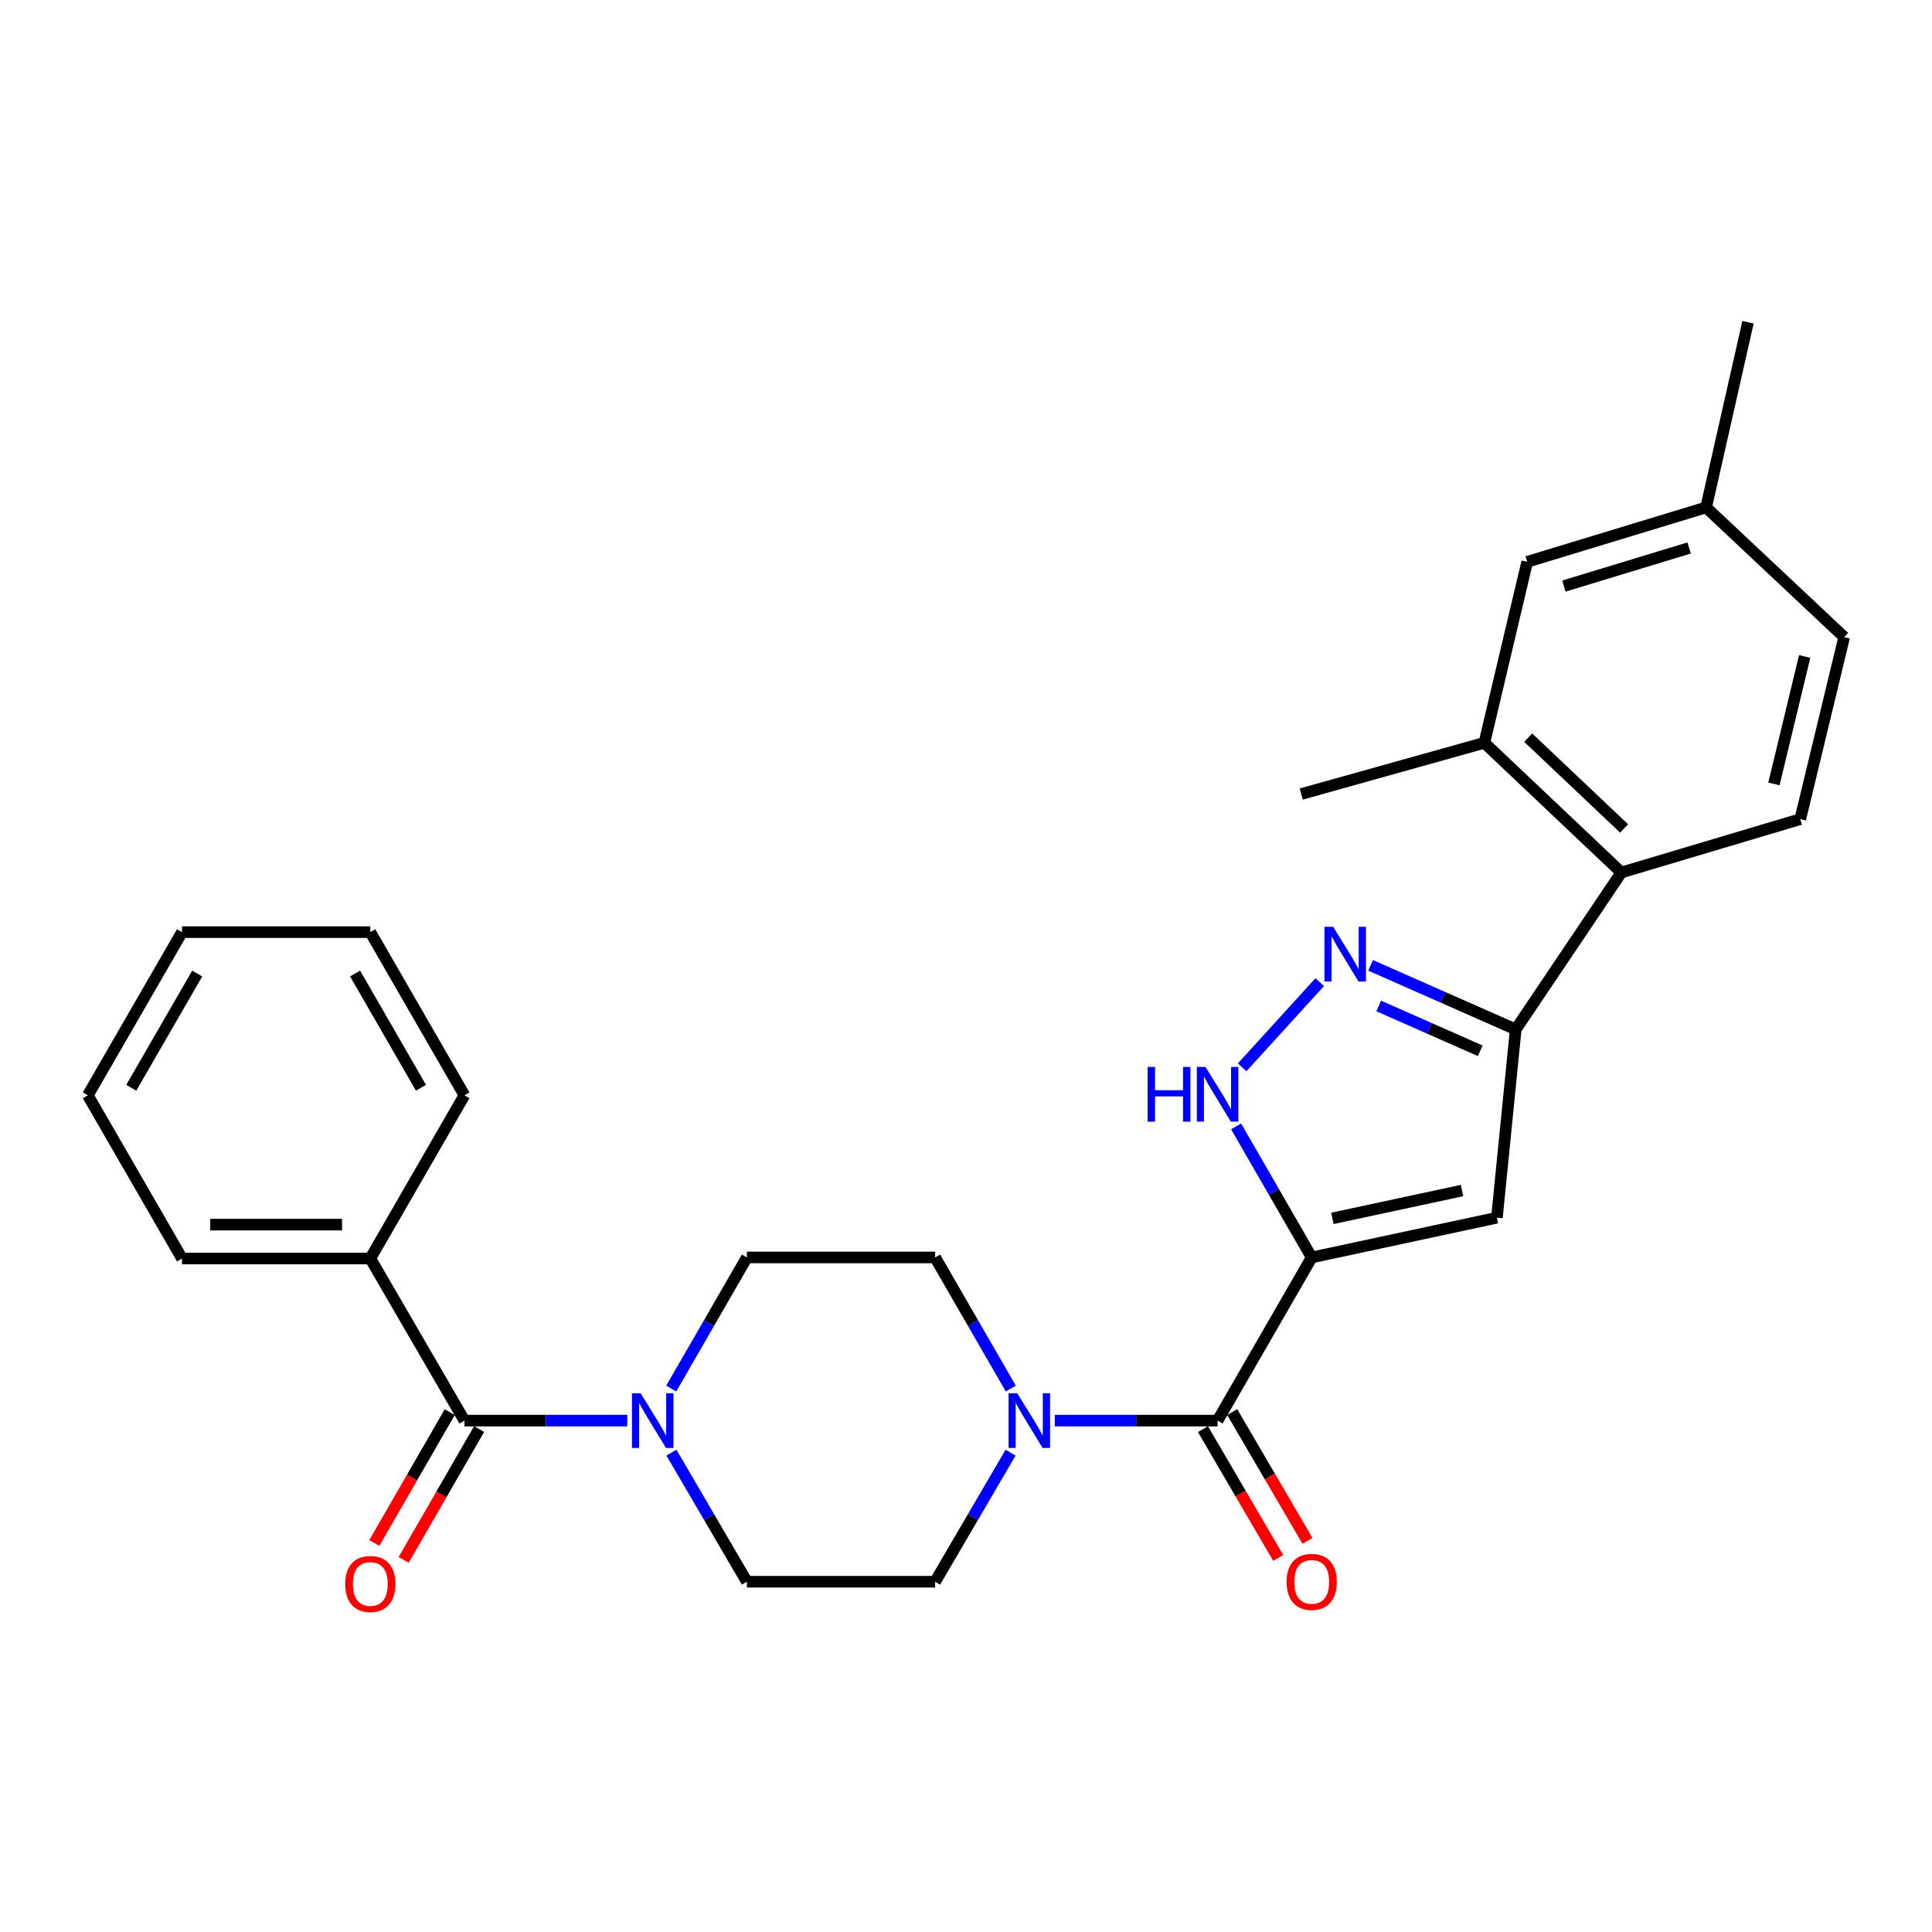 <?xml version='1.0' encoding='iso-8859-1'?>
<svg version='1.1' baseProfile='full'
              xmlns='http://www.w3.org/2000/svg'
                      xmlns:rdkit='http://www.rdkit.org/xml'
                      xmlns:xlink='http://www.w3.org/1999/xlink'
                  xml:space='preserve'
width='1000px' height='1000px' viewBox='0 0 1000 1000'>
<!-- END OF HEADER -->
<rect style='opacity:1.0;fill:#FFFFFF;stroke:none' width='1000' height='1000' x='0' y='0'> </rect>
<path class='bond-0' d='M 678.937,650.851 L 774.8,630.282' style='fill:none;fill-rule:evenodd;stroke:#000000;stroke-width:6px;stroke-linecap:butt;stroke-linejoin:miter;stroke-opacity:1' />
<path class='bond-0' d='M 689.639,630.625 L 756.743,616.227' style='fill:none;fill-rule:evenodd;stroke:#000000;stroke-width:6px;stroke-linecap:butt;stroke-linejoin:miter;stroke-opacity:1' />
<path class='bond-2' d='M 678.937,650.851 L 630.222,735.309' style='fill:none;fill-rule:evenodd;stroke:#000000;stroke-width:6px;stroke-linecap:butt;stroke-linejoin:miter;stroke-opacity:1' />
<path class='bond-4' d='M 678.937,650.851 L 659.367,616.93' style='fill:none;fill-rule:evenodd;stroke:#000000;stroke-width:6px;stroke-linecap:butt;stroke-linejoin:miter;stroke-opacity:1' />
<path class='bond-4' d='M 659.367,616.93 L 639.798,583.01' style='fill:none;fill-rule:evenodd;stroke:#0000FF;stroke-width:6px;stroke-linecap:butt;stroke-linejoin:miter;stroke-opacity:1' />
<path class='bond-3' d='M 774.8,630.282 L 784.529,532.832' style='fill:none;fill-rule:evenodd;stroke:#000000;stroke-width:6px;stroke-linecap:butt;stroke-linejoin:miter;stroke-opacity:1' />
<path class='bond-1' d='M 683.08,508.348 L 642.925,552.458' style='fill:none;fill-rule:evenodd;stroke:#0000FF;stroke-width:6px;stroke-linecap:butt;stroke-linejoin:miter;stroke-opacity:1' />
<path class='bond-28' d='M 709.425,499.664 L 746.977,516.248' style='fill:none;fill-rule:evenodd;stroke:#0000FF;stroke-width:6px;stroke-linecap:butt;stroke-linejoin:miter;stroke-opacity:1' />
<path class='bond-28' d='M 746.977,516.248 L 784.529,532.832' style='fill:none;fill-rule:evenodd;stroke:#000000;stroke-width:6px;stroke-linecap:butt;stroke-linejoin:miter;stroke-opacity:1' />
<path class='bond-28' d='M 713.609,520.675 L 739.895,532.284' style='fill:none;fill-rule:evenodd;stroke:#0000FF;stroke-width:6px;stroke-linecap:butt;stroke-linejoin:miter;stroke-opacity:1' />
<path class='bond-28' d='M 739.895,532.284 L 766.182,543.893' style='fill:none;fill-rule:evenodd;stroke:#000000;stroke-width:6px;stroke-linecap:butt;stroke-linejoin:miter;stroke-opacity:1' />
<path class='bond-5' d='M 630.222,735.309 L 588.085,735.309' style='fill:none;fill-rule:evenodd;stroke:#000000;stroke-width:6px;stroke-linecap:butt;stroke-linejoin:miter;stroke-opacity:1' />
<path class='bond-5' d='M 588.085,735.309 L 545.948,735.309' style='fill:none;fill-rule:evenodd;stroke:#0000FF;stroke-width:6px;stroke-linecap:butt;stroke-linejoin:miter;stroke-opacity:1' />
<path class='bond-11' d='M 622.654,739.73 L 642.123,773.056' style='fill:none;fill-rule:evenodd;stroke:#000000;stroke-width:6px;stroke-linecap:butt;stroke-linejoin:miter;stroke-opacity:1' />
<path class='bond-11' d='M 642.123,773.056 L 661.593,806.382' style='fill:none;fill-rule:evenodd;stroke:#FF0000;stroke-width:6px;stroke-linecap:butt;stroke-linejoin:miter;stroke-opacity:1' />
<path class='bond-11' d='M 637.79,730.887 L 657.26,764.213' style='fill:none;fill-rule:evenodd;stroke:#000000;stroke-width:6px;stroke-linecap:butt;stroke-linejoin:miter;stroke-opacity:1' />
<path class='bond-11' d='M 657.26,764.213 L 676.729,797.539' style='fill:none;fill-rule:evenodd;stroke:#FF0000;stroke-width:6px;stroke-linecap:butt;stroke-linejoin:miter;stroke-opacity:1' />
<path class='bond-8' d='M 784.529,532.832 L 839.214,451.598' style='fill:none;fill-rule:evenodd;stroke:#000000;stroke-width:6px;stroke-linecap:butt;stroke-linejoin:miter;stroke-opacity:1' />
<path class='bond-12' d='M 523.191,718.711 L 503.604,684.781' style='fill:none;fill-rule:evenodd;stroke:#0000FF;stroke-width:6px;stroke-linecap:butt;stroke-linejoin:miter;stroke-opacity:1' />
<path class='bond-12' d='M 503.604,684.781 L 484.018,650.851' style='fill:none;fill-rule:evenodd;stroke:#000000;stroke-width:6px;stroke-linecap:butt;stroke-linejoin:miter;stroke-opacity:1' />
<path class='bond-13' d='M 523.081,751.884 L 503.55,785.289' style='fill:none;fill-rule:evenodd;stroke:#0000FF;stroke-width:6px;stroke-linecap:butt;stroke-linejoin:miter;stroke-opacity:1' />
<path class='bond-13' d='M 503.55,785.289 L 484.018,818.695' style='fill:none;fill-rule:evenodd;stroke:#000000;stroke-width:6px;stroke-linecap:butt;stroke-linejoin:miter;stroke-opacity:1' />
<path class='bond-6' d='M 240.384,735.309 L 282.525,735.309' style='fill:none;fill-rule:evenodd;stroke:#000000;stroke-width:6px;stroke-linecap:butt;stroke-linejoin:miter;stroke-opacity:1' />
<path class='bond-6' d='M 282.525,735.309 L 324.667,735.309' style='fill:none;fill-rule:evenodd;stroke:#0000FF;stroke-width:6px;stroke-linecap:butt;stroke-linejoin:miter;stroke-opacity:1' />
<path class='bond-16' d='M 232.791,730.93 L 213.265,764.785' style='fill:none;fill-rule:evenodd;stroke:#000000;stroke-width:6px;stroke-linecap:butt;stroke-linejoin:miter;stroke-opacity:1' />
<path class='bond-16' d='M 213.265,764.785 L 193.74,798.64' style='fill:none;fill-rule:evenodd;stroke:#FF0000;stroke-width:6px;stroke-linecap:butt;stroke-linejoin:miter;stroke-opacity:1' />
<path class='bond-16' d='M 247.977,739.688 L 228.451,773.543' style='fill:none;fill-rule:evenodd;stroke:#000000;stroke-width:6px;stroke-linecap:butt;stroke-linejoin:miter;stroke-opacity:1' />
<path class='bond-16' d='M 228.451,773.543 L 208.926,807.398' style='fill:none;fill-rule:evenodd;stroke:#FF0000;stroke-width:6px;stroke-linecap:butt;stroke-linejoin:miter;stroke-opacity:1' />
<path class='bond-18' d='M 240.384,735.309 L 191.668,651.396' style='fill:none;fill-rule:evenodd;stroke:#000000;stroke-width:6px;stroke-linecap:butt;stroke-linejoin:miter;stroke-opacity:1' />
<path class='bond-7' d='M 347.532,751.883 L 367.06,785.289' style='fill:none;fill-rule:evenodd;stroke:#0000FF;stroke-width:6px;stroke-linecap:butt;stroke-linejoin:miter;stroke-opacity:1' />
<path class='bond-7' d='M 367.06,785.289 L 386.588,818.695' style='fill:none;fill-rule:evenodd;stroke:#000000;stroke-width:6px;stroke-linecap:butt;stroke-linejoin:miter;stroke-opacity:1' />
<path class='bond-29' d='M 347.423,718.711 L 367.005,684.781' style='fill:none;fill-rule:evenodd;stroke:#0000FF;stroke-width:6px;stroke-linecap:butt;stroke-linejoin:miter;stroke-opacity:1' />
<path class='bond-29' d='M 367.005,684.781 L 386.588,650.851' style='fill:none;fill-rule:evenodd;stroke:#000000;stroke-width:6px;stroke-linecap:butt;stroke-linejoin:miter;stroke-opacity:1' />
<path class='bond-9' d='M 839.214,451.598 L 768.304,384.485' style='fill:none;fill-rule:evenodd;stroke:#000000;stroke-width:6px;stroke-linecap:butt;stroke-linejoin:miter;stroke-opacity:1' />
<path class='bond-9' d='M 840.628,428.799 L 790.991,381.82' style='fill:none;fill-rule:evenodd;stroke:#000000;stroke-width:6px;stroke-linecap:butt;stroke-linejoin:miter;stroke-opacity:1' />
<path class='bond-10' d='M 839.214,451.598 L 931.814,423.987' style='fill:none;fill-rule:evenodd;stroke:#000000;stroke-width:6px;stroke-linecap:butt;stroke-linejoin:miter;stroke-opacity:1' />
<path class='bond-17' d='M 768.304,384.485 L 790.48,290.804' style='fill:none;fill-rule:evenodd;stroke:#000000;stroke-width:6px;stroke-linecap:butt;stroke-linejoin:miter;stroke-opacity:1' />
<path class='bond-21' d='M 768.304,384.485 L 673.522,410.995' style='fill:none;fill-rule:evenodd;stroke:#000000;stroke-width:6px;stroke-linecap:butt;stroke-linejoin:miter;stroke-opacity:1' />
<path class='bond-19' d='M 931.814,423.987 L 954.545,329.78' style='fill:none;fill-rule:evenodd;stroke:#000000;stroke-width:6px;stroke-linecap:butt;stroke-linejoin:miter;stroke-opacity:1' />
<path class='bond-19' d='M 918.183,405.744 L 934.094,339.799' style='fill:none;fill-rule:evenodd;stroke:#000000;stroke-width:6px;stroke-linecap:butt;stroke-linejoin:miter;stroke-opacity:1' />
<path class='bond-14' d='M 484.018,650.851 L 386.588,650.851' style='fill:none;fill-rule:evenodd;stroke:#000000;stroke-width:6px;stroke-linecap:butt;stroke-linejoin:miter;stroke-opacity:1' />
<path class='bond-15' d='M 484.018,818.695 L 386.588,818.695' style='fill:none;fill-rule:evenodd;stroke:#000000;stroke-width:6px;stroke-linecap:butt;stroke-linejoin:miter;stroke-opacity:1' />
<path class='bond-30' d='M 790.48,290.804 L 883.08,262.639' style='fill:none;fill-rule:evenodd;stroke:#000000;stroke-width:6px;stroke-linecap:butt;stroke-linejoin:miter;stroke-opacity:1' />
<path class='bond-30' d='M 809.471,303.351 L 874.291,283.635' style='fill:none;fill-rule:evenodd;stroke:#000000;stroke-width:6px;stroke-linecap:butt;stroke-linejoin:miter;stroke-opacity:1' />
<path class='bond-22' d='M 191.668,651.396 L 94.209,651.396' style='fill:none;fill-rule:evenodd;stroke:#000000;stroke-width:6px;stroke-linecap:butt;stroke-linejoin:miter;stroke-opacity:1' />
<path class='bond-22' d='M 177.049,633.866 L 108.828,633.866' style='fill:none;fill-rule:evenodd;stroke:#000000;stroke-width:6px;stroke-linecap:butt;stroke-linejoin:miter;stroke-opacity:1' />
<path class='bond-23' d='M 191.668,651.396 L 240.384,566.929' style='fill:none;fill-rule:evenodd;stroke:#000000;stroke-width:6px;stroke-linecap:butt;stroke-linejoin:miter;stroke-opacity:1' />
<path class='bond-20' d='M 954.545,329.78 L 883.08,262.639' style='fill:none;fill-rule:evenodd;stroke:#000000;stroke-width:6px;stroke-linecap:butt;stroke-linejoin:miter;stroke-opacity:1' />
<path class='bond-24' d='M 883.08,262.639 L 904.759,166.805' style='fill:none;fill-rule:evenodd;stroke:#000000;stroke-width:6px;stroke-linecap:butt;stroke-linejoin:miter;stroke-opacity:1' />
<path class='bond-26' d='M 94.209,651.396 L 45.455,566.929' style='fill:none;fill-rule:evenodd;stroke:#000000;stroke-width:6px;stroke-linecap:butt;stroke-linejoin:miter;stroke-opacity:1' />
<path class='bond-25' d='M 240.384,566.929 L 191.668,482.471' style='fill:none;fill-rule:evenodd;stroke:#000000;stroke-width:6px;stroke-linecap:butt;stroke-linejoin:miter;stroke-opacity:1' />
<path class='bond-25' d='M 217.891,563.019 L 183.79,503.898' style='fill:none;fill-rule:evenodd;stroke:#000000;stroke-width:6px;stroke-linecap:butt;stroke-linejoin:miter;stroke-opacity:1' />
<path class='bond-27' d='M 191.668,482.471 L 94.209,482.471' style='fill:none;fill-rule:evenodd;stroke:#000000;stroke-width:6px;stroke-linecap:butt;stroke-linejoin:miter;stroke-opacity:1' />
<path class='bond-31' d='M 45.455,566.929 L 94.209,482.471' style='fill:none;fill-rule:evenodd;stroke:#000000;stroke-width:6px;stroke-linecap:butt;stroke-linejoin:miter;stroke-opacity:1' />
<path class='bond-31' d='M 67.95,563.024 L 102.078,503.904' style='fill:none;fill-rule:evenodd;stroke:#000000;stroke-width:6px;stroke-linecap:butt;stroke-linejoin:miter;stroke-opacity:1' />
<path  class='atom-2' d='M 690.013 479.696
L 699.293 494.696
Q 700.213 496.176, 701.693 498.856
Q 703.173 501.536, 703.253 501.696
L 703.253 479.696
L 707.013 479.696
L 707.013 508.016
L 703.133 508.016
L 693.173 491.616
Q 692.013 489.696, 690.773 487.496
Q 689.573 485.296, 689.213 484.616
L 689.213 508.016
L 685.533 508.016
L 685.533 479.696
L 690.013 479.696
' fill='#0000FF'/>
<path  class='atom-5' d='M 594.002 552.252
L 597.842 552.252
L 597.842 564.292
L 612.322 564.292
L 612.322 552.252
L 616.162 552.252
L 616.162 580.572
L 612.322 580.572
L 612.322 567.492
L 597.842 567.492
L 597.842 580.572
L 594.002 580.572
L 594.002 552.252
' fill='#0000FF'/>
<path  class='atom-5' d='M 623.962 552.252
L 633.242 567.252
Q 634.162 568.732, 635.642 571.412
Q 637.122 574.092, 637.202 574.252
L 637.202 552.252
L 640.962 552.252
L 640.962 580.572
L 637.082 580.572
L 627.122 564.172
Q 625.962 562.252, 624.722 560.052
Q 623.522 557.852, 623.162 557.172
L 623.162 580.572
L 619.482 580.572
L 619.482 552.252
L 623.962 552.252
' fill='#0000FF'/>
<path  class='atom-6' d='M 526.512 721.149
L 535.792 736.149
Q 536.712 737.629, 538.192 740.309
Q 539.672 742.989, 539.752 743.149
L 539.752 721.149
L 543.512 721.149
L 543.512 749.469
L 539.632 749.469
L 529.672 733.069
Q 528.512 731.149, 527.272 728.949
Q 526.072 726.749, 525.712 726.069
L 525.712 749.469
L 522.032 749.469
L 522.032 721.149
L 526.512 721.149
' fill='#0000FF'/>
<path  class='atom-8' d='M 331.583 721.149
L 340.863 736.149
Q 341.783 737.629, 343.263 740.309
Q 344.743 742.989, 344.823 743.149
L 344.823 721.149
L 348.583 721.149
L 348.583 749.469
L 344.703 749.469
L 334.743 733.069
Q 333.583 731.149, 332.343 728.949
Q 331.143 726.749, 330.783 726.069
L 330.783 749.469
L 327.103 749.469
L 327.103 721.149
L 331.583 721.149
' fill='#0000FF'/>
<path  class='atom-12' d='M 665.937 818.775
Q 665.937 811.975, 669.297 808.175
Q 672.657 804.375, 678.937 804.375
Q 685.217 804.375, 688.577 808.175
Q 691.937 811.975, 691.937 818.775
Q 691.937 825.655, 688.537 829.575
Q 685.137 833.455, 678.937 833.455
Q 672.697 833.455, 669.297 829.575
Q 665.937 825.695, 665.937 818.775
M 678.937 830.255
Q 683.257 830.255, 685.577 827.375
Q 687.937 824.455, 687.937 818.775
Q 687.937 813.215, 685.577 810.415
Q 683.257 807.575, 678.937 807.575
Q 674.617 807.575, 672.257 810.375
Q 669.937 813.175, 669.937 818.775
Q 669.937 824.495, 672.257 827.375
Q 674.617 830.255, 678.937 830.255
' fill='#FF0000'/>
<path  class='atom-17' d='M 178.668 819.856
Q 178.668 813.056, 182.028 809.256
Q 185.388 805.456, 191.668 805.456
Q 197.948 805.456, 201.308 809.256
Q 204.668 813.056, 204.668 819.856
Q 204.668 826.736, 201.268 830.656
Q 197.868 834.536, 191.668 834.536
Q 185.428 834.536, 182.028 830.656
Q 178.668 826.776, 178.668 819.856
M 191.668 831.336
Q 195.988 831.336, 198.308 828.456
Q 200.668 825.536, 200.668 819.856
Q 200.668 814.296, 198.308 811.496
Q 195.988 808.656, 191.668 808.656
Q 187.348 808.656, 184.988 811.456
Q 182.668 814.256, 182.668 819.856
Q 182.668 825.576, 184.988 828.456
Q 187.348 831.336, 191.668 831.336
' fill='#FF0000'/>
</svg>

